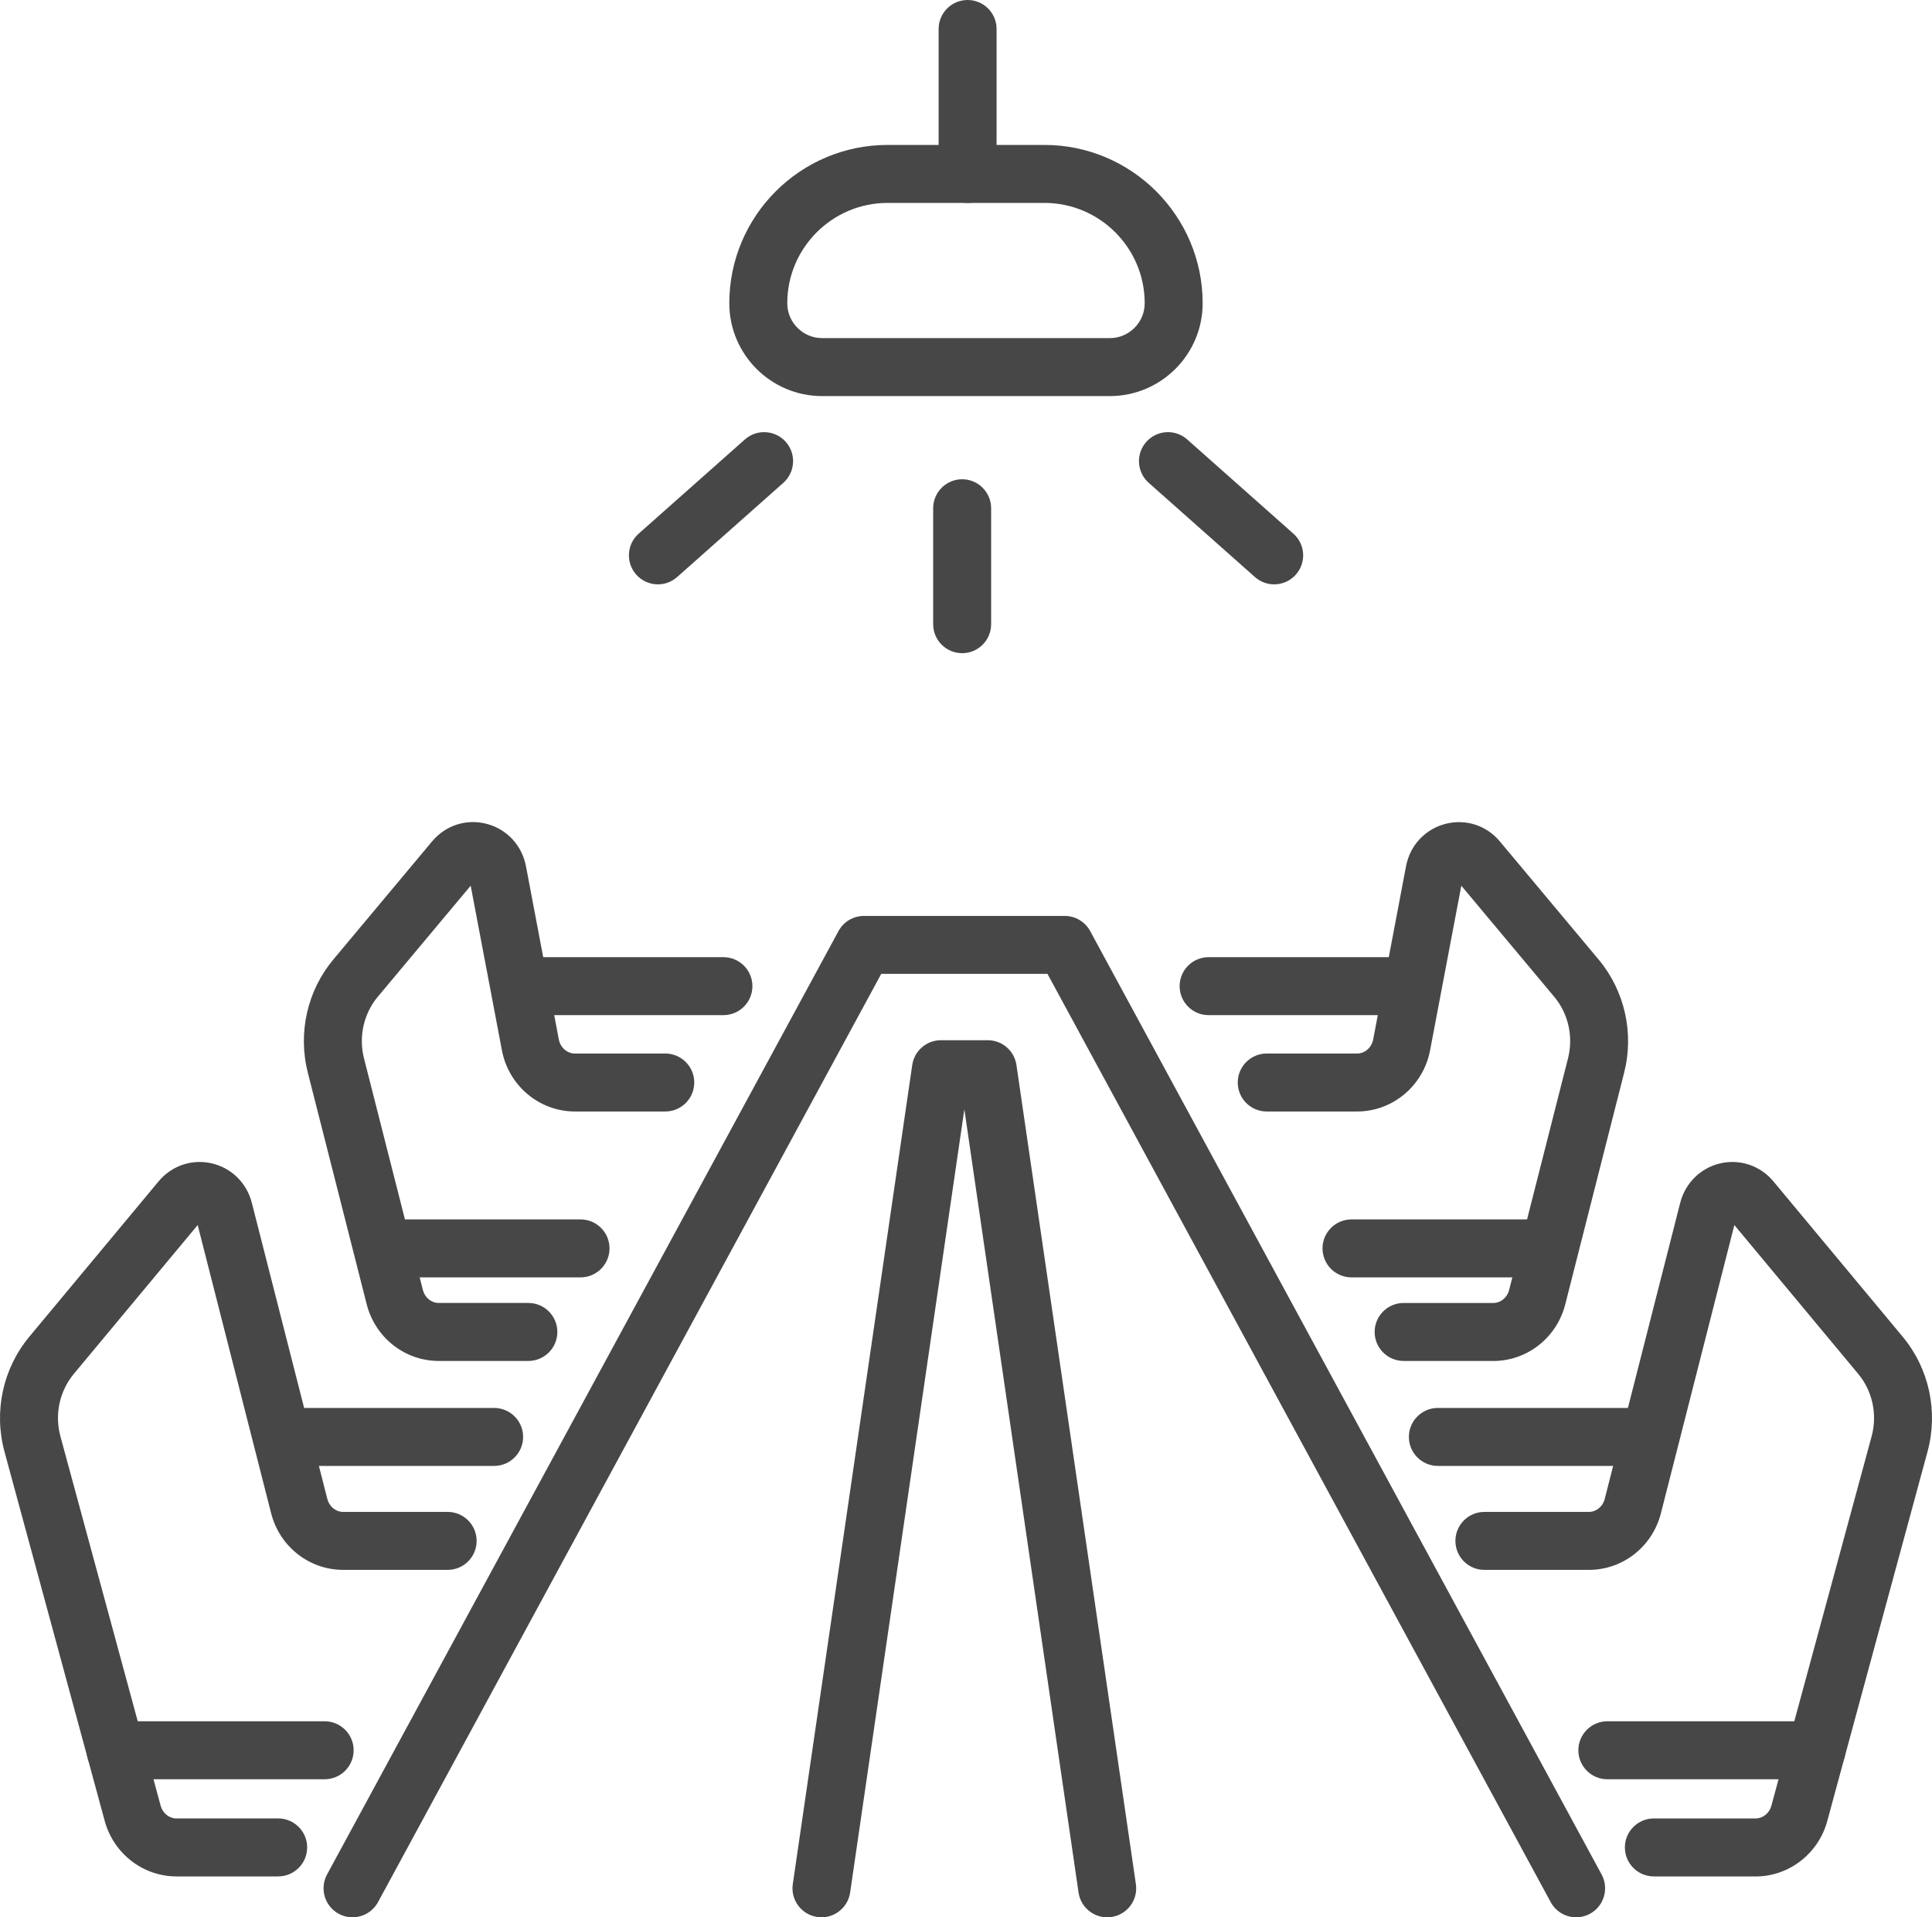 <svg xmlns="http://www.w3.org/2000/svg" id="Calque_2" data-name="Calque 2" viewBox="0 0 499.99 496.07"><defs><style>      .cls-1 {        fill: #474747;        stroke-width: 0px;      }    </style></defs><g id="Layer_2" data-name="Layer 2"><g><g><path class="cls-1" d="m407.91,496.07c-2.66,0-5.24-1.42-6.6-3.93l-130.23-240.17h-43.02l-130.23,240.17c-1.97,3.64-6.53,4.99-10.17,3.02-3.64-1.97-4.99-6.53-3.02-10.17l132.36-244.09c1.31-2.42,3.84-3.92,6.59-3.92h51.95c2.75,0,5.28,1.51,6.59,3.92l132.36,244.09c1.97,3.64.62,8.19-3.02,10.17-1.14.62-2.36.91-3.57.91Z"></path><path class="cls-1" d="m286.53,496.07c-3.66,0-6.87-2.69-7.41-6.42l-29.55-202.64-29.56,202.64c-.6,4.1-4.41,6.94-8.5,6.34-4.1-.6-6.94-4.41-6.34-8.5l30.91-211.93c.54-3.69,3.7-6.42,7.42-6.42h12.13c3.72,0,6.88,2.73,7.42,6.42l30.91,211.93c.6,4.1-2.24,7.91-6.34,8.5-.37.05-.73.08-1.09.08Z"></path><path class="cls-1" d="m71.99,485.49h-26.33c-8.63,0-16.26-5.9-18.56-14.35L1.16,375.59c-2.82-10.39-.42-21.5,6.42-29.73l33.47-40.21c3.35-4.03,8.59-5.82,13.68-4.67,5.13,1.16,9.13,5.07,10.44,10.22l19.54,76.63c.5,1.97,2.19,3.35,4.1,3.35h27.04c4.14,0,7.5,3.36,7.5,7.5s-3.36,7.5-7.5,7.5h-27.04c-8.77,0-16.44-6.02-18.64-14.64l-19.01-74.58-32.04,38.49c-3.72,4.47-5.02,10.52-3.48,16.2l25.94,95.56c.52,1.93,2.2,3.28,4.08,3.28h26.33c4.14,0,7.5,3.36,7.5,7.5s-3.36,7.5-7.5,7.5Z"></path><path class="cls-1" d="m136.74,352.12h-23.2c-8.78,0-16.44-6.03-18.64-14.66l-15.24-59.94c-2.61-10.26-.14-21.21,6.61-29.27l25.56-30.56c3.48-4.16,8.87-5.9,14.09-4.54,5.27,1.37,9.17,5.58,10.2,10.98l8.5,44.81c.4,2.11,2.15,3.64,4.17,3.64h23.38c4.14,0,7.5,3.36,7.5,7.5s-3.36,7.5-7.5,7.5h-23.38c-9.21,0-17.16-6.66-18.9-15.84l-8.08-42.58-24.03,28.72c-3.67,4.38-5,10.35-3.58,15.95l15.24,59.94c.5,1.97,2.19,3.35,4.1,3.35h23.2c4.14,0,7.5,3.36,7.5,7.5s-3.36,7.5-7.5,7.5Z"></path><path class="cls-1" d="m84.03,460.35H29.9c-4.14,0-7.5-3.36-7.5-7.5s3.36-7.5,7.5-7.5h54.12c4.14,0,7.5,3.36,7.5,7.5s-3.36,7.5-7.5,7.5Z"></path><path class="cls-1" d="m127.88,379.28h-54.12c-4.14,0-7.5-3.36-7.5-7.5s3.36-7.5,7.5-7.5h54.12c4.14,0,7.5,3.36,7.5,7.5s-3.36,7.5-7.5,7.5Z"></path><path class="cls-1" d="m150.24,330.5h-50.68c-4.14,0-7.5-3.36-7.5-7.5s3.36-7.5,7.5-7.5h50.68c4.14,0,7.5,3.36,7.5,7.5s-3.36,7.5-7.5,7.5Z"></path><path class="cls-1" d="m187.22,262.65h-50.68c-4.14,0-7.5-3.36-7.5-7.5s3.36-7.5,7.5-7.5h50.68c4.14,0,7.5,3.36,7.5,7.5s-3.36,7.5-7.5,7.5Z"></path><path class="cls-1" d="m454.34,485.49h-26.33c-4.14,0-7.5-3.36-7.5-7.5s3.36-7.5,7.5-7.5h26.33c1.88,0,3.56-1.35,4.08-3.28l25.94-95.56c1.54-5.68.24-11.73-3.48-16.2l-32.04-38.49-19.01,74.58c-2.2,8.62-9.86,14.64-18.64,14.64h-27.04c-4.14,0-7.5-3.36-7.5-7.5s3.36-7.5,7.5-7.5h27.04c1.91,0,3.6-1.38,4.1-3.35l19.54-76.63c1.31-5.14,5.31-9.06,10.44-10.22,5.09-1.15,10.32.64,13.67,4.67l33.47,40.21c6.84,8.22,9.24,19.34,6.42,29.73l-25.94,95.56c-2.29,8.45-9.92,14.35-18.56,14.35Z"></path><path class="cls-1" d="m386.45,352.12h-23.2c-4.14,0-7.5-3.36-7.5-7.5s3.36-7.5,7.5-7.5h23.2c1.91,0,3.6-1.38,4.1-3.35l15.24-59.94c1.43-5.61.09-11.57-3.58-15.95l-24.03-28.72-8.08,42.58c-1.74,9.18-9.69,15.84-18.9,15.84h-23.38c-4.14,0-7.5-3.36-7.5-7.5s3.36-7.5,7.5-7.5h23.38c2.01,0,3.77-1.53,4.17-3.64l8.5-44.81c1.02-5.4,4.93-9.6,10.2-10.97,5.22-1.35,10.61.38,14.08,4.54l25.56,30.56c6.75,8.07,9.22,19.01,6.61,29.27l-15.24,59.94c-2.19,8.63-9.86,14.66-18.64,14.66Z"></path><path class="cls-1" d="m470.09,460.35h-54.12c-4.14,0-7.5-3.36-7.5-7.5s3.36-7.5,7.5-7.5h54.12c4.14,0,7.5,3.36,7.5,7.5s-3.36,7.5-7.5,7.5Z"></path><path class="cls-1" d="m426.23,379.28h-54.12c-4.14,0-7.5-3.36-7.5-7.5s3.36-7.5,7.5-7.5h54.12c4.14,0,7.5,3.36,7.5,7.5s-3.36,7.5-7.5,7.5Z"></path><path class="cls-1" d="m400.44,330.5h-50.68c-4.14,0-7.5-3.36-7.5-7.5s3.36-7.5,7.5-7.5h50.68c4.14,0,7.5,3.36,7.5,7.5s-3.36,7.5-7.5,7.5Z"></path><path class="cls-1" d="m363.46,262.65h-50.68c-4.14,0-7.5-3.36-7.5-7.5s3.36-7.5,7.5-7.5h50.68c4.14,0,7.5,3.36,7.5,7.5s-3.36,7.5-7.5,7.5Z"></path></g><g><g><path class="cls-1" d="m287.22,102.48h-74.46c-13.25,0-24.02-10.78-24.02-24.02,0-22.59,18.38-40.96,40.96-40.96h40.58c22.58,0,40.96,18.38,40.96,40.96,0,13.25-10.78,24.02-24.02,24.02Zm-57.52-49.98c-14.31,0-25.96,11.65-25.96,25.96,0,4.97,4.05,9.02,9.02,9.02h74.46c4.97,0,9.02-4.05,9.02-9.02,0-14.32-11.65-25.96-25.96-25.96h-40.58Z"></path><path class="cls-1" d="m250.41,52.5c-4.14,0-7.5-3.36-7.5-7.5V7.5c0-4.14,3.36-7.5,7.5-7.5s7.5,3.36,7.5,7.5v37.5c0,4.14-3.36,7.5-7.5,7.5Z"></path></g><g><path class="cls-1" d="m249,169c-4.14,0-7.5-3.36-7.5-7.5v-30c0-4.14,3.36-7.5,7.5-7.5s7.5,3.36,7.5,7.5v30c0,4.14-3.36,7.5-7.5,7.5Z"></path><path class="cls-1" d="m170.26,151.19c-2.07,0-4.13-.85-5.61-2.52-2.75-3.1-2.46-7.84.63-10.59l27.49-24.38c3.1-2.75,7.84-2.46,10.59.63,2.75,3.1,2.46,7.84-.63,10.59l-27.49,24.38c-1.43,1.27-3.2,1.89-4.97,1.89Z"></path><path class="cls-1" d="m329.74,151.19c-1.77,0-3.55-.62-4.97-1.89l-27.49-24.38c-3.1-2.75-3.38-7.49-.63-10.59,2.75-3.1,7.49-3.38,10.59-.63l27.49,24.38c3.1,2.75,3.38,7.49.63,10.59-1.48,1.67-3.54,2.52-5.61,2.52Z"></path></g></g></g></g></svg>